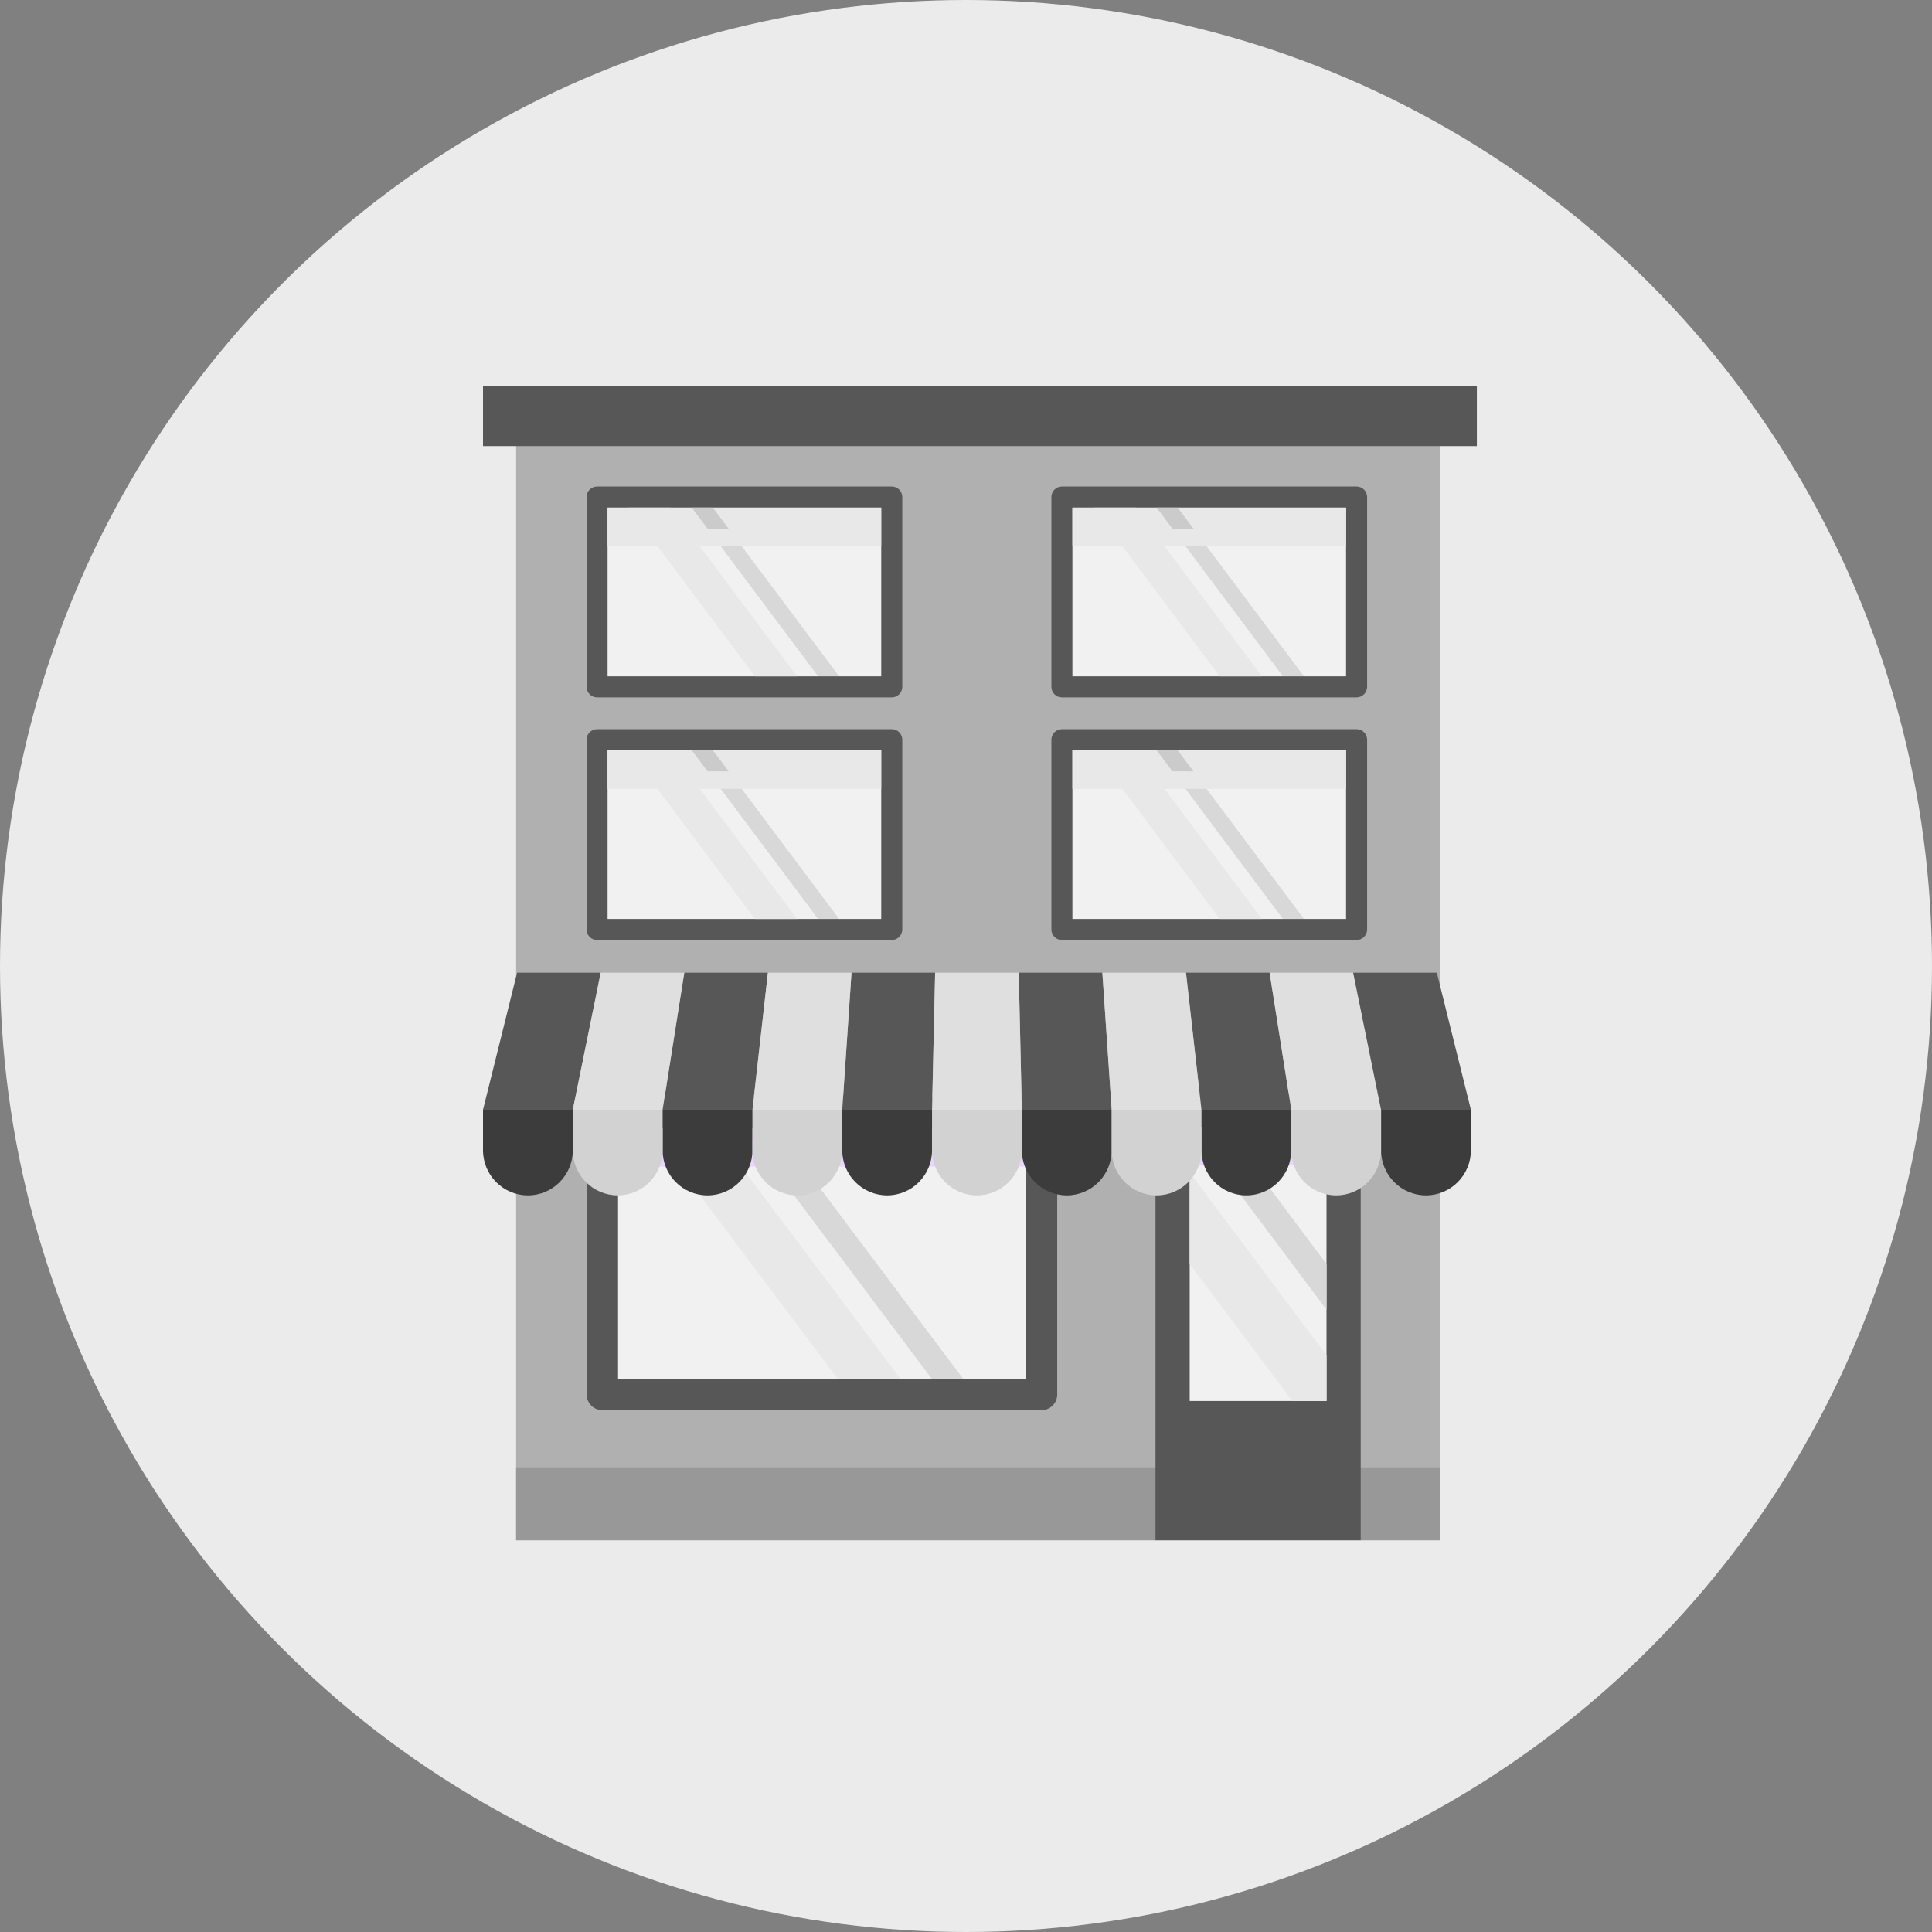 <?xml version="1.0" encoding="UTF-8"?>
<svg width="50px" height="50px" viewBox="0 0 50 50" version="1.1" xmlns="http://www.w3.org/2000/svg" xmlns:xlink="http://www.w3.org/1999/xlink">
    <rect x="0" y="0" width="50" height="50" fill="#808080" stroke="none"/>
    <!-- Generator: Sketch 57.1 (83088) - https://sketch.com -->
    <title>icon/CAC/on</title>
    <desc>Created with Sketch.</desc>
    <g id="Symbols" stroke="none" stroke-width="1" fill="none" fill-rule="evenodd">
        <g id="icon/SMB/checking/CA/off">
            <g id="icon/CAC/on">
                <circle id="Oval-Copy-4" fill="#EBEBEB" cx="25" cy="25" r="25"></circle>
                <g id="003-online-store" transform="translate(12.5, 10)">
                    <path d="M0.857,29.863 L0.857,0.622 C0.857,0.279 1.056,0 1.3,0 L24.335,0 C24.579,0 24.778,0.279 24.778,0.622 L24.778,29.863 L0.857,29.863 Z" id="Path" fill="#B0B0B0" fill-rule="nonzero"></path>
                    <rect id="Rectangle" fill="#575757" x="0" y="0" width="25.721" height="1.545"></rect>
                    <g id="Group-10" transform="translate(2.658, 2.574)" fill-rule="nonzero">
                        <rect id="Rectangle" fill="#F1F1F1" x="0.294" y="0.29" width="7.626" height="4.911"></rect>
                        <polygon id="Path" fill="#D8D8D8" points="6.558 4.928 6.014 4.928 2.745 0.563 3.29 0.563"></polygon>
                        <path d="M7.648,0.563 L7.648,4.928 L0.566,4.928 L0.566,0.563 L7.648,0.563 L7.648,0.563 Z M7.92,0.017 L0.294,0.017 C0.144,0.017 0.022,0.139 0.022,0.29 L0.022,5.201 C0.022,5.351 0.144,5.474 0.294,5.474 L7.92,5.474 C8.071,5.474 8.193,5.351 8.193,5.201 L8.193,0.29 C8.193,0.139 8.071,0.017 7.92,0.017 L7.92,0.017 Z" id="Shape" fill="#575757"></path>
                        <rect id="Rectangle" fill="#E8E8E8" x="0.566" y="0.563" width="7.081" height="1"></rect>
                        <polygon id="Path" fill="#E8E8E8" points="5.469 4.928 4.379 4.928 1.111 0.563 2.201 0.563"></polygon>
                        <polygon id="Path" fill="#CBCBCB" points="3.699 1.108 3.29 0.563 2.745 0.563 3.154 1.108"></polygon>
                    </g>
                    <g id="Group-10-Copy-2" transform="translate(2.658, 8.854)" fill-rule="nonzero">
                        <rect id="Rectangle" fill="#F1F1F1" x="0.294" y="0.29" width="7.626" height="4.911"></rect>
                        <polygon id="Path" fill="#D8D8D8" points="6.558 4.928 6.014 4.928 2.745 0.563 3.29 0.563"></polygon>
                        <path d="M7.648,0.563 L7.648,4.928 L0.566,4.928 L0.566,0.563 L7.648,0.563 L7.648,0.563 Z M7.92,0.017 L0.294,0.017 C0.144,0.017 0.022,0.139 0.022,0.29 L0.022,5.201 C0.022,5.351 0.144,5.474 0.294,5.474 L7.92,5.474 C8.071,5.474 8.193,5.351 8.193,5.201 L8.193,0.29 C8.193,0.139 8.071,0.017 7.92,0.017 L7.92,0.017 Z" id="Shape" fill="#575757"></path>
                        <rect id="Rectangle" fill="#E8E8E8" x="0.566" y="0.563" width="7.081" height="1"></rect>
                        <polygon id="Path" fill="#E8E8E8" points="5.469 4.928 4.379 4.928 1.111 0.563 2.201 0.563"></polygon>
                        <polygon id="Path" fill="#CBCBCB" points="3.699 1.108 3.29 0.563 2.745 0.563 3.154 1.108"></polygon>
                    </g>
                    <g id="Group-10-Copy" transform="translate(14.688, 2.574)" fill-rule="nonzero">
                        <rect id="Rectangle" fill="#F1F1F1" x="0.294" y="0.29" width="7.626" height="4.911"></rect>
                        <polygon id="Path" fill="#D8D8D8" points="6.558 4.928 6.014 4.928 2.745 0.563 3.29 0.563"></polygon>
                        <path d="M7.648,0.563 L7.648,4.928 L0.566,4.928 L0.566,0.563 L7.648,0.563 L7.648,0.563 Z M7.92,0.017 L0.294,0.017 C0.144,0.017 0.022,0.139 0.022,0.29 L0.022,5.201 C0.022,5.351 0.144,5.474 0.294,5.474 L7.92,5.474 C8.071,5.474 8.193,5.351 8.193,5.201 L8.193,0.29 C8.193,0.139 8.071,0.017 7.92,0.017 L7.92,0.017 Z" id="Shape" fill="#575757"></path>
                        <rect id="Rectangle" fill="#E8E8E8" x="0.566" y="0.563" width="7.081" height="1"></rect>
                        <polygon id="Path" fill="#E8E8E8" points="5.469 4.928 4.379 4.928 1.111 0.563 2.201 0.563"></polygon>
                        <polygon id="Path" fill="#CBCBCB" points="3.699 1.108 3.29 0.563 2.745 0.563 3.154 1.108"></polygon>
                    </g>
                    <g id="Group-10-Copy-3" transform="translate(14.688, 8.854)" fill-rule="nonzero">
                        <rect id="Rectangle" fill="#F1F1F1" x="0.294" y="0.29" width="7.626" height="4.911"></rect>
                        <polygon id="Path" fill="#D8D8D8" points="6.558 4.928 6.014 4.928 2.745 0.563 3.29 0.563"></polygon>
                        <path d="M7.648,0.563 L7.648,4.928 L0.566,4.928 L0.566,0.563 L7.648,0.563 L7.648,0.563 Z M7.92,0.017 L0.294,0.017 C0.144,0.017 0.022,0.139 0.022,0.29 L0.022,5.201 C0.022,5.351 0.144,5.474 0.294,5.474 L7.92,5.474 C8.071,5.474 8.193,5.351 8.193,5.201 L8.193,0.29 C8.193,0.139 8.071,0.017 7.92,0.017 L7.92,0.017 Z" id="Shape" fill="#575757"></path>
                        <rect id="Rectangle" fill="#E8E8E8" x="0.566" y="0.563" width="7.081" height="1"></rect>
                        <polygon id="Path" fill="#E8E8E8" points="5.469 4.928 4.379 4.928 1.111 0.563 2.201 0.563"></polygon>
                        <polygon id="Path" fill="#CBCBCB" points="3.699 1.108 3.29 0.563 2.745 0.563 3.154 1.108"></polygon>
                    </g>
                    <g id="Group-10" transform="translate(2.572, 18.278)" fill-rule="nonzero">
                        <g id="glass" transform="translate(0.045, 0.038)">
                            <rect id="Rectangle" fill="#F1F1F1" x="0.472" y="0.471" width="11.366" height="7.303"></rect>
                            <polygon id="Path" fill="#D8D8D8" points="9.809 7.368 8.997 7.368 4.125 0.877 4.937 0.877"></polygon>
                            <rect id="Rectangle" fill="#EBD4FF" x="0.878" y="0.877" width="10.555" height="1"></rect>
                            <polygon id="Path" fill="#E8E8E8" points="8.185 7.368 6.561 7.368 1.69 0.877 3.313 0.877"></polygon>
                            <polygon id="Path" fill="#DEBBFC" points="5.546 1.688 4.937 0.877 4.125 0.877 4.734 1.688"></polygon>
                            <path d="M11.432,0.877 L11.432,7.368 L0.878,7.368 L0.878,0.877 L11.432,0.877 L11.432,0.877 Z M11.838,0.065 L0.472,0.065 C0.248,0.065 0.066,0.247 0.066,0.471 L0.066,7.774 C0.066,7.998 0.248,8.179 0.472,8.179 L11.838,8.179 C12.062,8.179 12.244,7.998 12.244,7.774 L12.244,0.471 C12.244,0.247 12.063,0.065 11.838,0.065 L11.838,0.065 Z" id="Shape" fill="#575757"></path>
                        </g>
                    </g>
                    <rect id="Rectangle" fill="#989898" fill-rule="nonzero" x="0.857" y="27.975" width="23.92" height="1.888"></rect>
                    <g id="door" transform="translate(17.404, 18.278)" fill-rule="nonzero">
                        <path d="M4.869,0 L0.443,0 C0.198,0 0,0.2 0,0.446 L0,11.585 L5.311,11.585 L5.311,0.446 C5.311,0.2 5.113,0 4.869,0 Z" id="Path" fill="#575757"></path>
                        <g id="glass" transform="translate(0.885, 0.887)">
                            <rect id="Rectangle" fill="#F1F1F1" x="-3.51718654e-13" y="-1.27897692e-13" width="3.541" height="7.093"></rect>
                            <rect id="SVGCleanerId_0" fill="#EBD4FF" x="-3.51718654e-13" y="7.10542736e-15" width="3.541" height="1"></rect>
                            <polygon id="Path" fill="#D8D8D8" points="3.541 3.547 0.885 -2.55795385e-13 -3.51718654e-13 -2.55795385e-13 3.541 4.729"></polygon>
                            <polygon id="Path" fill="#E8E8E8" points="-3.51718654e-13 1.182 -3.51718654e-13 3.547 2.656 7.093 3.541 7.093 3.541 5.911"></polygon>
                        </g>
                    </g>
                    <g id="roof" transform="translate(0, 15.104)" fill-rule="nonzero">
                        <path d="M10.459,5.832 L10.459,5.832 C9.817,5.832 9.297,5.309 9.297,4.663 L9.297,3.616 L11.621,3.616 L11.621,4.663 C11.621,5.309 11.101,5.832 10.459,5.832 Z" id="Path" fill="#3C3C3C"></path>
                        <path d="M15.108,5.832 L15.108,5.832 C14.466,5.832 13.945,5.309 13.945,4.663 L13.945,3.616 L16.27,3.616 L16.27,4.663 C16.27,5.309 15.749,5.832 15.108,5.832 Z" id="Path" fill="#3C3C3C"></path>
                        <path d="M5.811,5.832 L5.811,5.832 C5.169,5.832 4.648,5.309 4.648,4.663 L4.648,3.616 L6.973,3.616 L6.973,4.663 C6.973,5.309 6.452,5.832 5.811,5.832 Z" id="Path" fill="#3C3C3C"></path>
                        <path d="M1.162,5.832 L1.162,5.832 C0.52,5.832 0,5.309 0,4.663 L0,3.616 L2.324,3.616 L2.324,4.663 C2.324,5.309 1.804,5.832 1.162,5.832 Z" id="Path" fill="#3C3C3C"></path>
                        <path d="M19.756,5.832 L19.756,5.832 C19.114,5.832 18.594,5.309 18.594,4.663 L18.594,3.616 L20.918,3.616 L20.918,4.663 C20.918,5.309 20.398,5.832 19.756,5.832 Z" id="Path" fill="#3C3C3C"></path>
                        <path d="M8.135,5.832 L8.135,5.832 C7.493,5.832 6.973,5.309 6.973,4.663 L6.973,3.616 L9.297,3.616 L9.297,4.663 C9.297,5.309 8.777,5.832 8.135,5.832 Z" id="Path" fill="#D2D2D2"></path>
                        <path d="M17.432,5.832 L17.432,5.832 C16.79,5.832 16.27,5.309 16.27,4.663 L16.27,3.616 L18.594,3.616 L18.594,4.663 C18.594,5.309 18.074,5.832 17.432,5.832 Z" id="Path" fill="#D2D2D2"></path>
                        <path d="M24.404,5.832 L24.404,5.832 C23.763,5.832 23.242,5.309 23.242,4.663 L23.242,3.616 L25.567,3.616 L25.567,4.663 C25.567,5.309 25.046,5.832 24.404,5.832 Z" id="Path" fill="#3C3C3C"></path>
                        <path d="M22.08,5.832 L22.08,5.832 C21.438,5.832 20.918,5.309 20.918,4.663 L20.918,3.616 L23.242,3.616 L23.242,4.663 C23.242,5.309 22.722,5.832 22.08,5.832 Z" id="Path" fill="#D2D2D2"></path>
                        <path d="M3.486,5.832 L3.486,5.832 C2.845,5.832 2.324,5.309 2.324,4.663 L2.324,3.616 L4.648,3.616 L4.648,4.663 C4.648,5.309 4.128,5.832 3.486,5.832 Z" id="Path" fill="#D2D2D2"></path>
                        <path d="M12.783,5.832 L12.783,5.832 C12.141,5.832 11.621,5.309 11.621,4.663 L11.621,3.616 L13.945,3.616 L13.945,4.663 C13.945,5.309 13.425,5.832 12.783,5.832 Z" id="Path" fill="#D2D2D2"></path>
                        <polygon id="Path" fill="#575757" points="11.621 3.616 9.297 3.616 9.537 0.069 11.701 0.069"></polygon>
                        <polygon id="Path" fill="#575757" points="16.27 3.616 13.945 3.616 13.865 0.069 16.029 0.069"></polygon>
                        <polygon id="Path" fill="#575757" points="6.973 3.616 4.648 3.616 5.209 0.069 7.373 0.069"></polygon>
                        <polygon id="Path" fill="#575757" points="2.324 3.616 0 3.616 0.882 0.069 3.046 0.069"></polygon>
                        <polygon id="Path" fill="#575757" points="20.918 3.616 18.594 3.616 18.193 0.069 20.357 0.069"></polygon>
                        <polygon id="Path" fill="#DFDFDF" points="9.297 3.616 6.973 3.616 7.373 0.069 9.537 0.069"></polygon>
                        <polygon id="Path" fill="#DFDFDF" points="18.594 3.616 16.27 3.616 16.029 0.069 18.193 0.069"></polygon>
                        <polygon id="Path" fill="#DFDFDF" points="23.242 3.616 20.918 3.616 20.357 0.069 22.521 0.069"></polygon>
                        <polygon id="Path" fill="#DFDFDF" points="4.648 3.616 2.324 3.616 3.046 0.069 5.209 0.069"></polygon>
                        <polygon id="Path" fill="#DFDFDF" points="13.945 3.616 11.621 3.616 11.701 0.069 13.865 0.069"></polygon>
                        <polygon id="Path" fill="#575757" points="25.567 3.616 23.242 3.616 22.521 0.069 24.685 0.069"></polygon>
                    </g>
                </g>
            </g>
        </g>
    </g>
</svg>